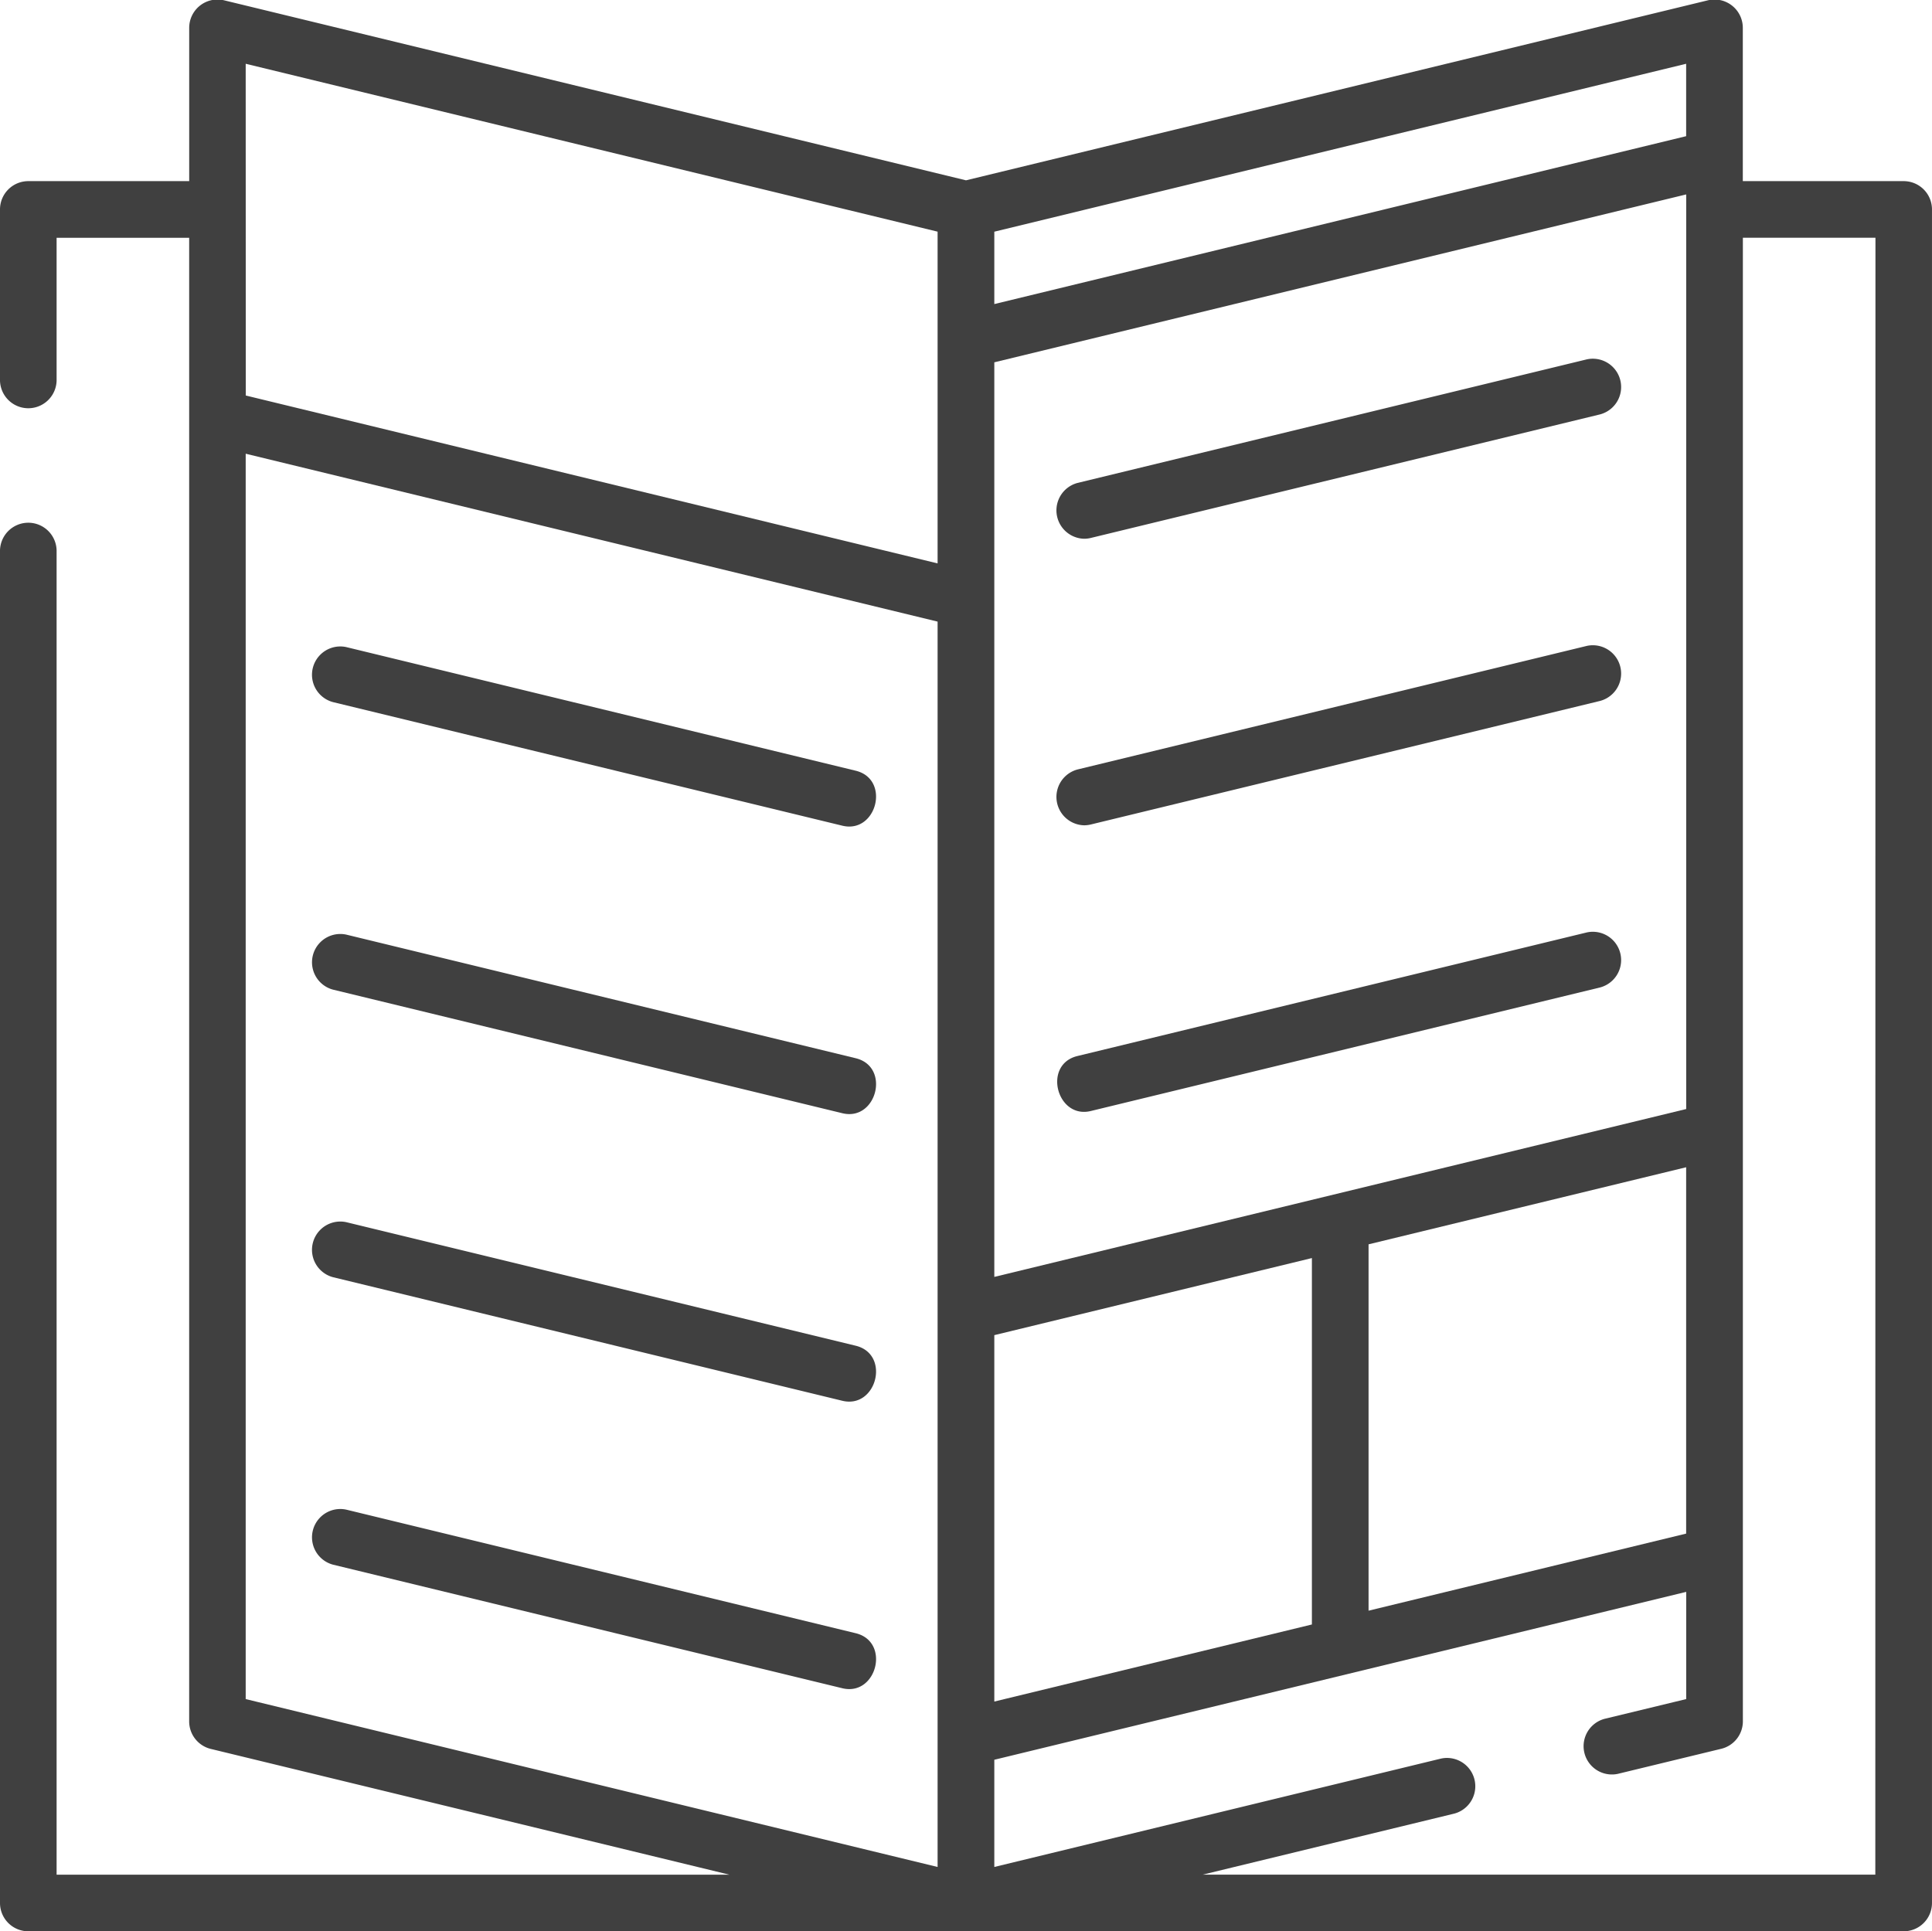 <svg xmlns="http://www.w3.org/2000/svg" width="127.142" height="127.11" viewBox="0 0 127.142 127.11">
  <g id="menu-management" transform="translate(0 -0.064)">
    <path id="Path_11" data-name="Path 11" d="M118.476,179.526l-33.52-8.135a1.863,1.863,0,0,0-.878,3.62l33.52,8.134C119.859,183.694,120.787,180.087,118.476,179.526Z" transform="translate(-62.165 -128.737)" fill="#404040"/>
    <path id="Path_12" data-name="Path 12" d="M281.784,106.934a1.867,1.867,0,0,0,.441-.053l33.52-8.134a1.863,1.863,0,0,0-.878-3.62l-33.52,8.134A1.869,1.869,0,0,0,281.784,106.934Z" transform="translate(-210.442 -71.411)" fill="#404040"/>
    <path id="Path_13" data-name="Path 13" d="M281.784,182.879a1.867,1.867,0,0,0,.441-.053l33.52-8.134a1.863,1.863,0,0,0-.878-3.62l-33.52,8.134A1.869,1.869,0,0,0,281.784,182.879Z" transform="translate(-210.442 -128.497)" fill="#404040"/>
    <path id="Path_14" data-name="Path 14" d="M315.022,247.017l-33.52,8.134c-2.309.56-1.358,4.162.878,3.62l33.52-8.134A1.863,1.863,0,0,0,315.022,247.017Z" transform="translate(-210.597 -185.584)" fill="#404040"/>
    <path id="Path_15" data-name="Path 15" d="M118.476,255.729l-33.52-8.134a1.863,1.863,0,0,0-.878,3.62l33.52,8.134C119.859,259.9,120.786,256.29,118.476,255.729Z" transform="translate(-62.164 -186.017)" fill="#404040"/>
    <path id="Path_16" data-name="Path 16" d="M118.476,331.93,84.956,323.8a1.863,1.863,0,0,0-.878,3.62l33.52,8.134C119.859,336.1,120.787,332.491,118.476,331.93Z" transform="translate(-62.165 -243.296)" fill="#404040"/>
    <path id="Path_17" data-name="Path 17" d="M118.476,408.132,84.956,400a1.863,1.863,0,0,0-.878,3.62l33.52,8.134C119.859,412.3,120.786,408.693,118.476,408.132Z" transform="translate(-62.164 -300.576)" fill="#404040"/>
    <path id="Path_18" data-name="Path 18" d="M125.279,11.986H114.692V1.895a1.863,1.863,0,0,0-2.3-1.81L63.571,11.932,14.751.085a1.863,1.863,0,0,0-2.3,1.81V11.986H1.862A1.862,1.862,0,0,0,0,13.848V25.113a1.863,1.863,0,0,0,3.725,0v-9.4h8.724v97.648a1.863,1.863,0,0,0,1.423,1.81L48,123.449H3.725V36.288a1.863,1.863,0,0,0-3.725,0v89.024a1.862,1.862,0,0,0,1.862,1.862H125.279a1.862,1.862,0,0,0,1.862-1.862V13.848a1.862,1.862,0,0,0-1.862-1.862Zm-14.312,61.07L65.434,84.105V23.91l45.533-11.05ZM65.434,87.938l20.9-5.073v24.116l-20.9,5.073Zm24.629-5.977,20.9-5.073V101l-20.9,5.073Zm20.9-77.7V9.027L65.434,20.077V15.313Zm-94.794,0,45.533,11.05V37.145L16.174,26.095Zm0,25.665,45.533,11.05v81.965l-45.533-11.05Zm107.243,93.521H79.144l16.562-4.019a1.863,1.863,0,0,0-.878-3.62l-29.394,7.133v-7.056l45.533-11.05v7.056l-5.372,1.3a1.863,1.863,0,0,0,.878,3.62l6.8-1.648a1.862,1.862,0,0,0,1.423-1.81V15.711h8.725Z" transform="translate(0 0)" fill="#404040"/>
  </g>
</svg>
